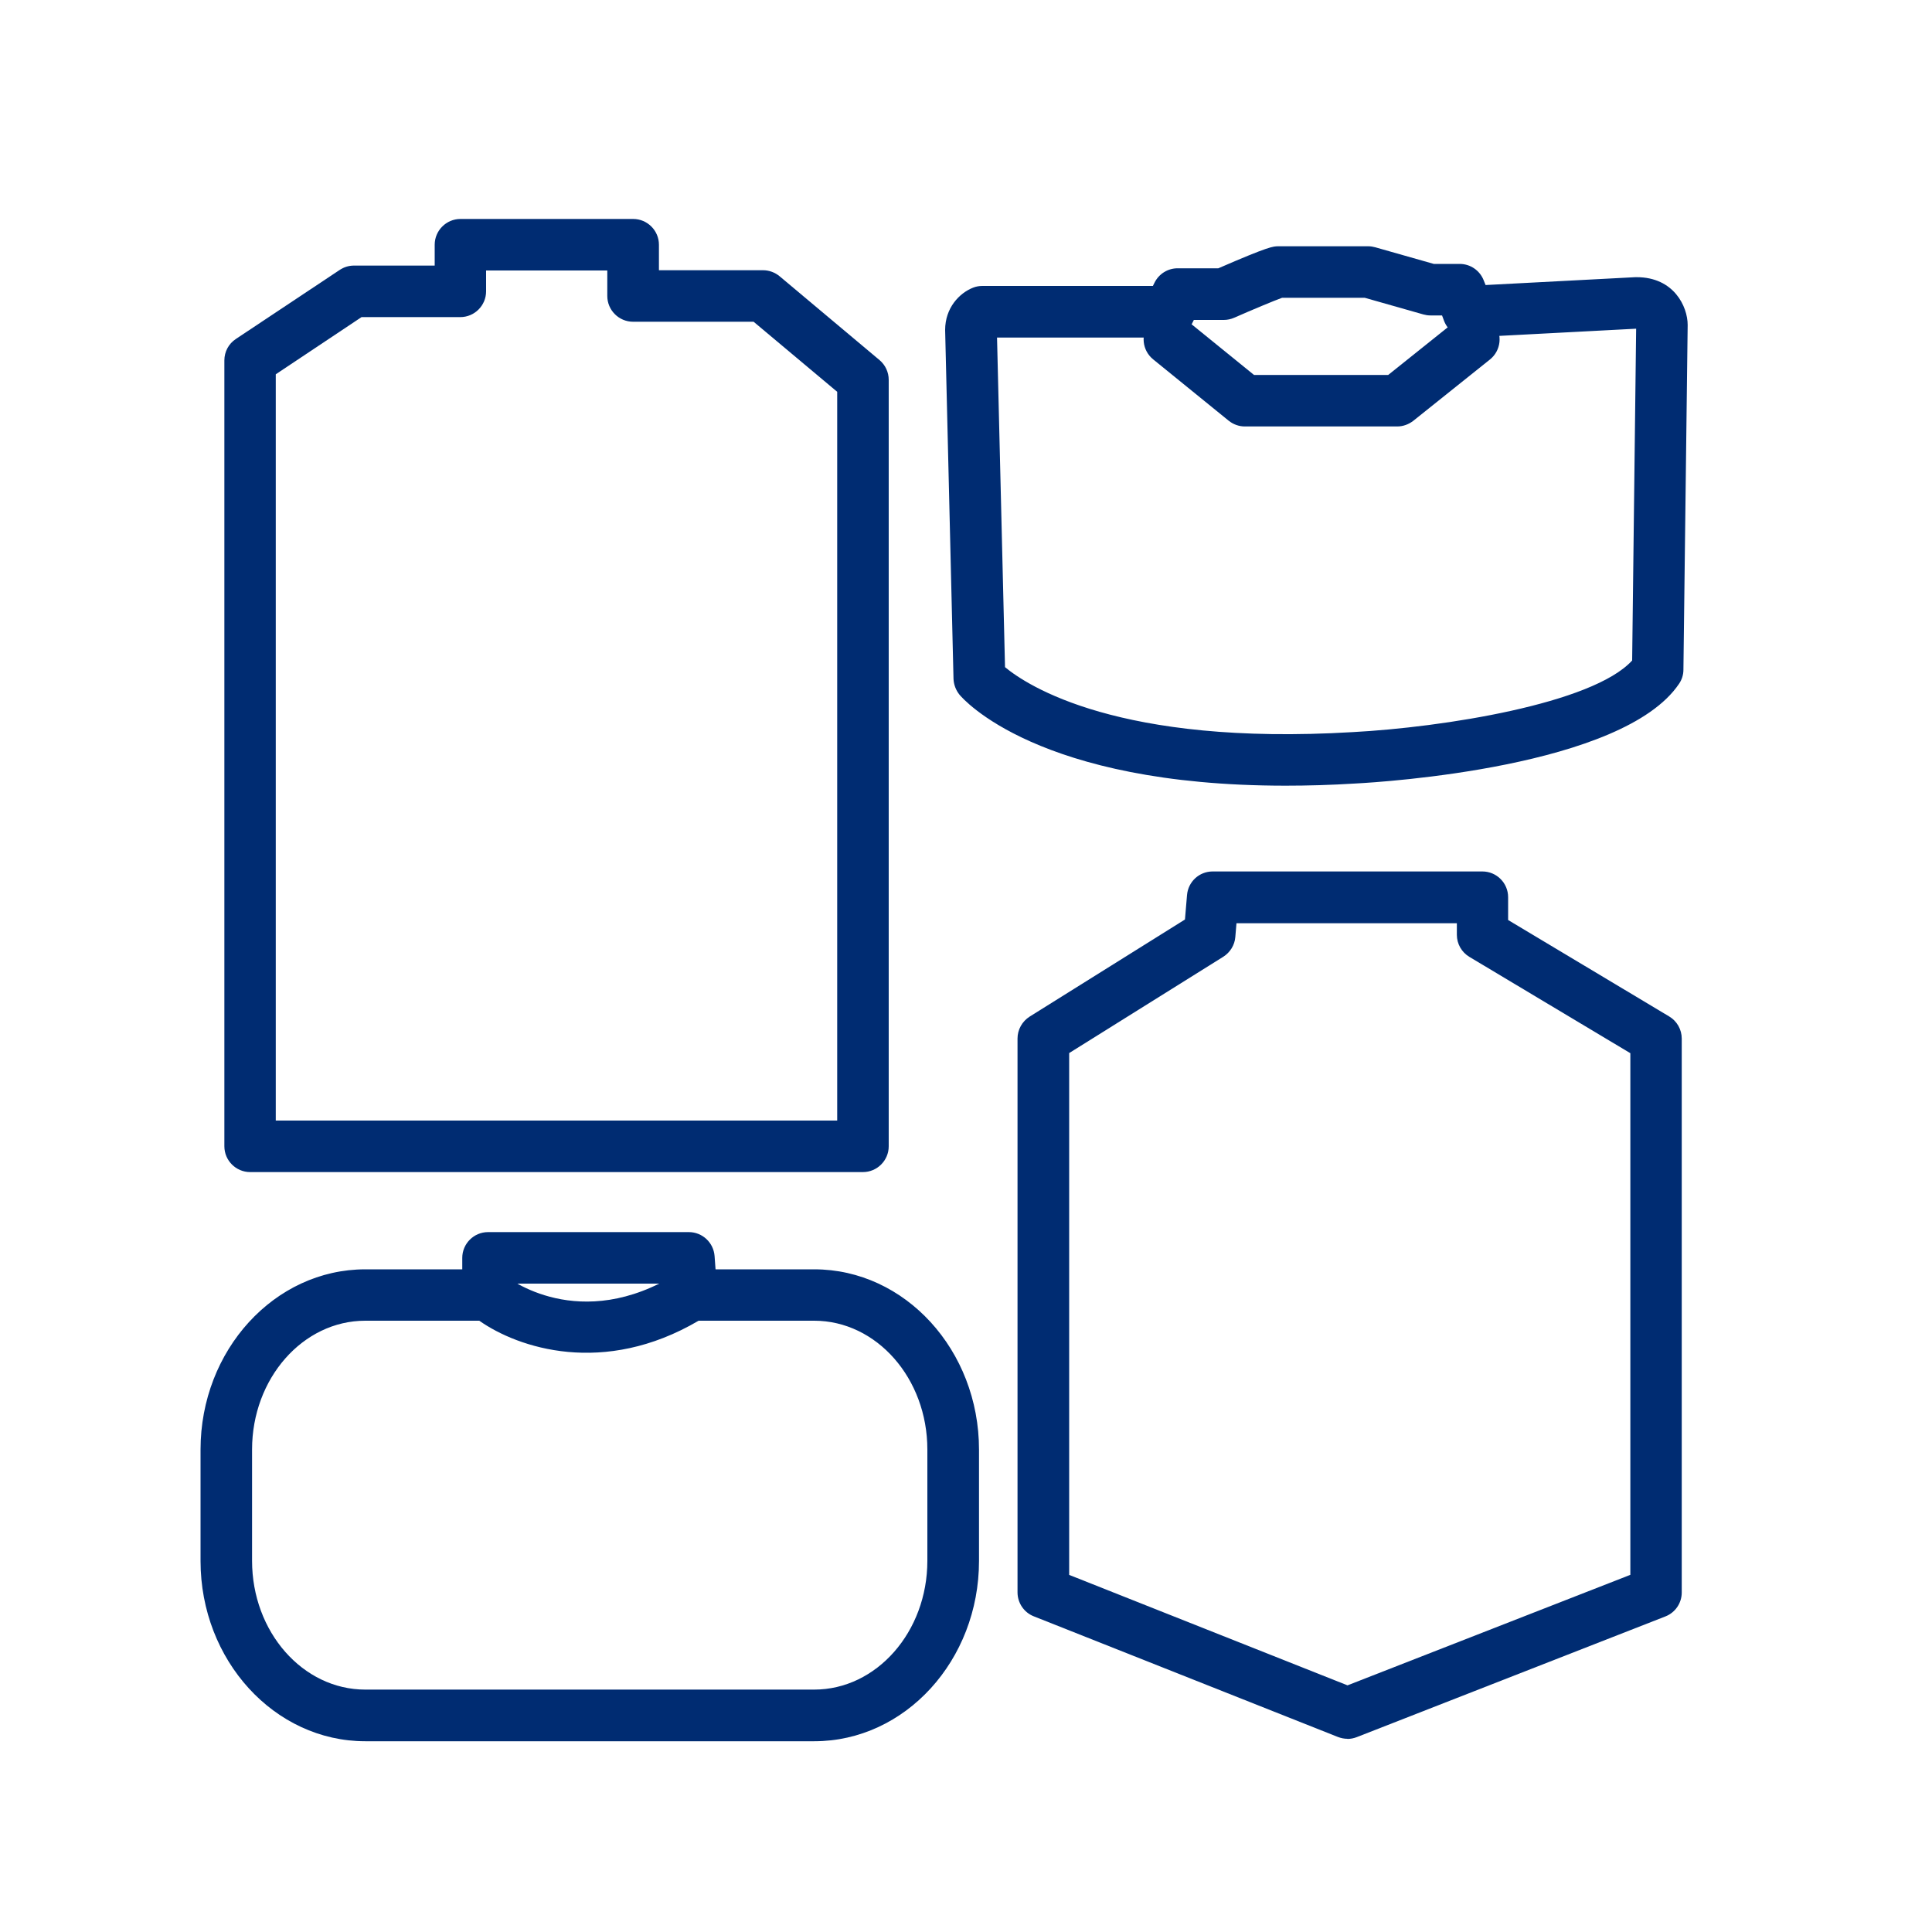 <?xml version="1.0" encoding="UTF-8"?>
<svg id="Capa_1" xmlns="http://www.w3.org/2000/svg" viewBox="0 0 150 150">
  <defs>
    <style>
      .cls-1 {
        fill: #002c72;
      }
    </style>
  </defs>
  <path class="cls-1" d="M67,91H19.42c-1.1,0-2-.9-2-2V27.98c0-.67.33-1.29.89-1.66l8.06-5.36c.33-.22.71-.34,1.11-.34h6.27v-1.62c0-1.1.9-2,2-2h13.41c1.1,0,2,.9,2,2v1.98h8.08c.47,0,.93.17,1.29.47l7.76,6.51c.45.38.71.94.71,1.53v59.51c0,1.1-.9,2-2,2ZM21.42,87h43.58V30.42l-6.49-5.44h-9.36c-1.1,0-2-.9-2-2v-1.98h-9.41v1.62c0,1.1-.9,2-2,2h-7.67l-6.66,4.44v57.95Z"/>
  <path class="cls-1" d="M104.62,135c-.25,0-.5-.05-.74-.14l-23.62-9.37c-.76-.3-1.26-1.04-1.26-1.86v-43c0-.69.36-1.33.94-1.7l12.06-7.54.16-1.9c.09-1.04.95-1.83,1.99-1.83h20.94c1.1,0,2,.89,2,2v1.77s12.51,7.49,12.51,7.49c.6.36.97,1.01.97,1.72v43c0,.82-.5,1.56-1.27,1.86l-23.96,9.37c-.23.09-.48.14-.73.14ZM83,122.27l21.62,8.58,21.96-8.58v-40.5l-12.5-7.48c-.6-.36-.97-1.01-.97-1.71v-.9h-17.11l-.09,1.07c-.05.63-.4,1.19-.93,1.53l-11.97,7.48v40.54Z"/>
  <g>
    <path class="cls-1" d="M99.82,61c-19.26,0-25.07-6.75-25.33-7.07-.28-.35-.44-.78-.46-1.22l-.65-27.09c0-1.71,1.1-2.87,2.18-3.29.23-.09.47-.13.71-.13h13.24l.13-.26c.34-.68,1.03-1.11,1.79-1.11h3.16c3.94-1.71,4.25-1.71,4.67-1.71h6.97c.19,0,.37.03.55.08l4.54,1.29h2.01c.83,0,1.57.51,1.87,1.29l.14.35,11.63-.61s.07,0,.1,0c2.89,0,3.96,2.28,3.96,3.71l-.33,26.77c0,.39-.12.77-.34,1.09-4.36,6.47-23,7.63-25.11,7.74-1.92.12-3.73.17-5.44.17ZM78.02,51.79c1.72,1.43,8.84,6.14,27.02,5.05,6.94-.37,18.61-2.19,21.68-5.56l.31-25.76-12.94.68c-.85.05-1.66-.47-1.97-1.28l-.16-.43h-.91c-.19,0-.37-.03-.55-.08l-4.54-1.29h-6.42c-.61.22-2.31.93-3.72,1.55-.25.11-.53.17-.8.17h-2.33l-.13.26c-.34.68-1.03,1.11-1.79,1.11h-13.36l.62,25.59ZM127.25,25.53h0ZM127.04,25.2s0,.05,0,.09v-.09Z"/>
    <path class="cls-1" d="M108.49,33.11h-11.84c-.46,0-.9-.16-1.26-.45l-5.86-4.76c-.86-.7-.99-1.96-.29-2.81.7-.86,1.96-.99,2.81-.29l5.31,4.31h10.42l5.4-4.32c.86-.69,2.12-.55,2.81.31.69.86.55,2.12-.31,2.81l-5.95,4.76c-.36.28-.8.44-1.25.44Z"/>
  </g>
  <path class="cls-1" d="M63.21,135.19H28.36c-7.05,0-12.79-6.28-12.79-14v-8.64c0-7.72,5.74-14,12.79-14h9.53c.47,0,.92.16,1.28.46.22.18,5.83,4.61,13.46-.16.32-.2.69-.3,1.06-.3h9.53c7.05,0,12.79,6.28,12.79,14v8.64c0,7.72-5.74,14-12.79,14ZM28.36,102.54c-4.85,0-8.79,4.49-8.79,10v8.64c0,5.52,3.94,10,8.79,10h34.85c4.85,0,8.79-4.49,8.79-10v-8.64c0-5.52-3.94-10-8.79-10h-8.97c-7.37,4.33-14,2.13-17.03,0h-8.85Z"/>
  <path class="cls-1" d="M53.68,102.54c-1.04,0-1.92-.8-1.99-1.86l-.07-1.02h-11.73v.88c0,1.1-.9,2-2,2s-2-.9-2-2v-2.88c0-1.1.9-2,2-2h15.59c1.05,0,1.92.81,2,1.86l.21,2.88c.08,1.1-.75,2.06-1.85,2.14-.05,0-.1,0-.15,0Z"/>
</svg>